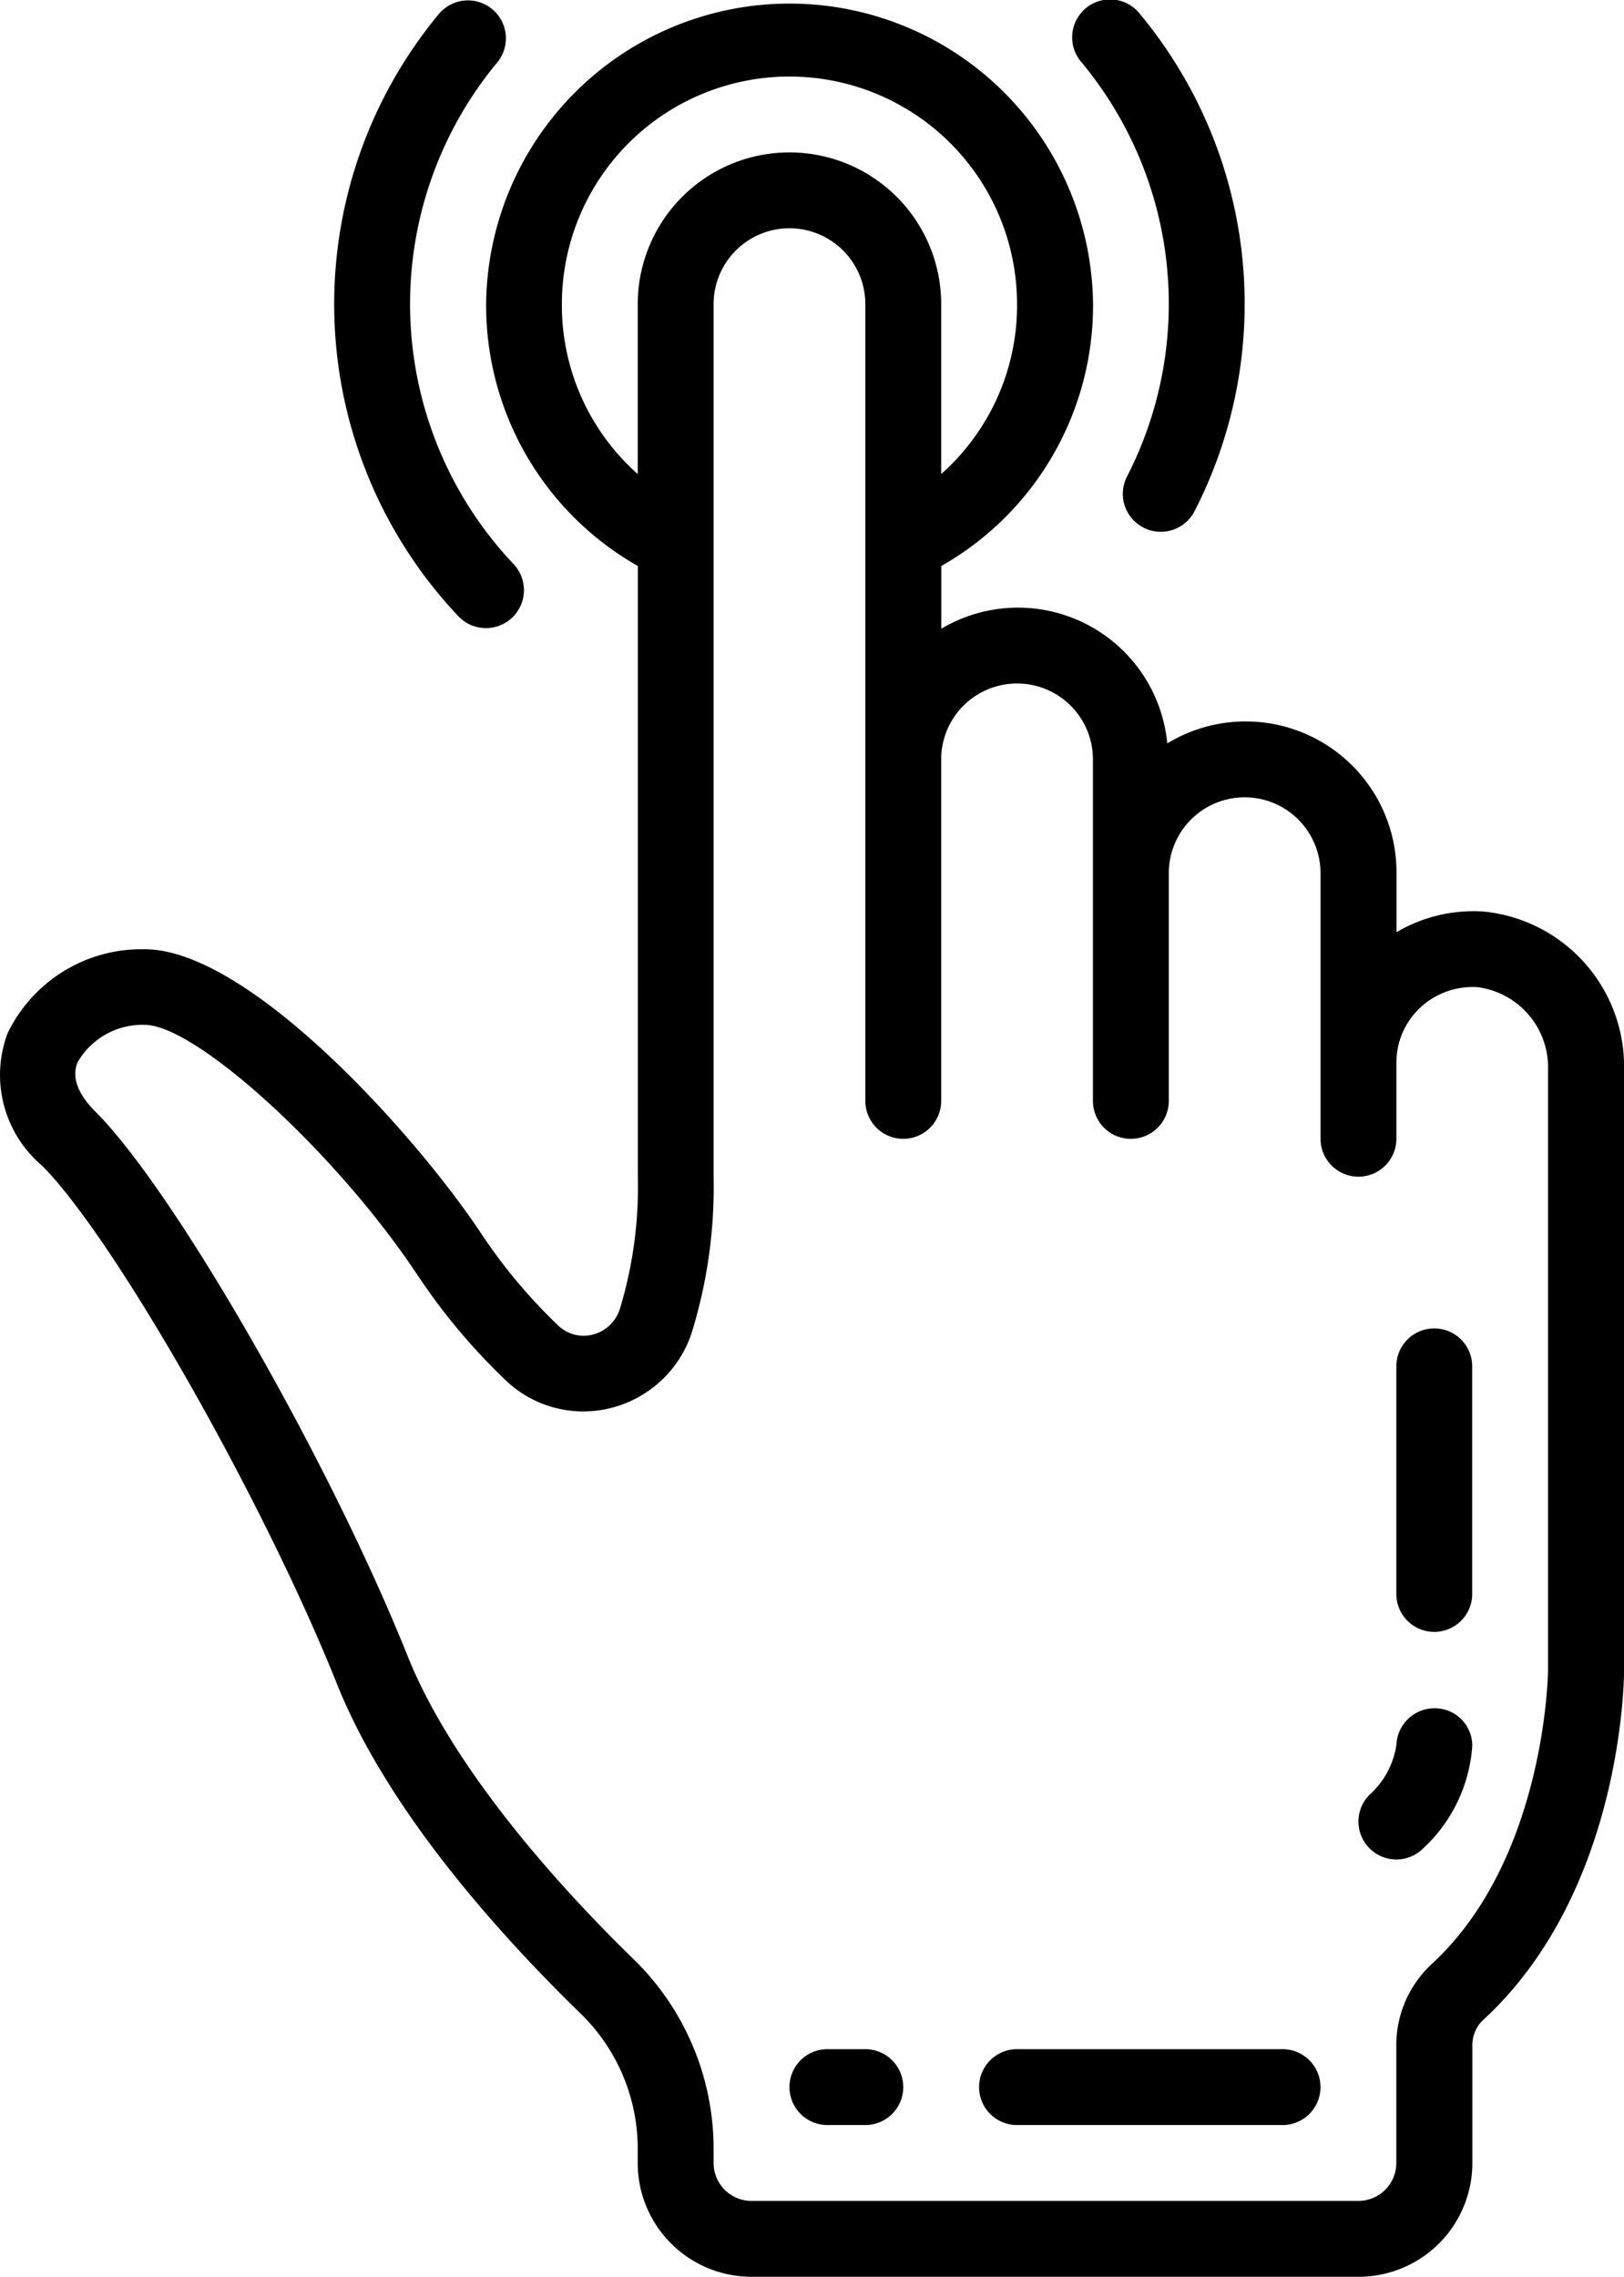 <svg xmlns="http://www.w3.org/2000/svg" width="59.555" height="83.488" viewBox="0 0 59.555 83.488"><g transform="translate(-0.079 -0.001)"><path d="M.357,38.021a4.355,4.355,0,0,0,1.26,4.85C4.272,45.528,9.733,55.12,12.436,61.88c1.845,4.61,5.9,9.135,8.968,12.12a6.906,6.906,0,0,1,2.061,4.937v.509a4.173,4.173,0,0,0,4.173,4.173H49.9a4.173,4.173,0,0,0,4.173-4.173V75.172a1.276,1.276,0,0,1,.371-.947c5.134-4.695,5.193-12.532,5.193-12.863V39.341a5.713,5.713,0,0,0-5.159-5.785,5.561,5.561,0,0,0-3.187.758V32.15a5.532,5.532,0,0,0-8.406-4.759,5.5,5.5,0,0,0-8.287-4.205v-2.3a10.989,10.989,0,0,0,5.565-9.6,11.129,11.129,0,0,0-22.257,0,10.99,10.99,0,0,0,5.564,9.6v22.4a15.39,15.39,0,0,1-.662,4.851,1.406,1.406,0,0,1-1,.935,1.34,1.34,0,0,1-1.252-.329,19.772,19.772,0,0,1-2.876-3.447c-2.414-3.611-8.488-10.356-12.29-10.356A5.449,5.449,0,0,0,.357,38.021ZM20.684,11.284a8.346,8.346,0,1,1,16.692,0,8.262,8.262,0,0,1-2.782,6.23v-6.23a5.564,5.564,0,0,0-11.128,0v6.23A8.264,8.264,0,0,1,20.684,11.284Zm-5.33,35.548a22.6,22.6,0,0,0,3.287,3.93,4.116,4.116,0,0,0,3.837,1A4.193,4.193,0,0,0,25.44,49.02a18.117,18.117,0,0,0,.808-5.741V11.284a2.782,2.782,0,1,1,5.564,0V40.5a1.391,1.391,0,1,0,2.782,0V27.977a2.782,2.782,0,0,1,5.565,0V40.5a1.391,1.391,0,1,0,2.782,0V32.15a2.782,2.782,0,1,1,5.564,0v9.738a1.391,1.391,0,0,0,2.782,0V39.106A2.758,2.758,0,0,1,52.1,37.14a2.815,2.815,0,0,1,2.17-.809,2.962,2.962,0,0,1,2.578,3.01V61.362c0,.068-.071,6.955-4.29,10.812a4.059,4.059,0,0,0-1.274,3v4.273A1.391,1.391,0,0,1,49.9,80.837H27.639a1.391,1.391,0,0,1-1.391-1.391v-.509A9.709,9.709,0,0,0,23.342,72c-2.357-2.288-6.571-6.783-8.321-11.159C12.158,53.692,6.494,43.814,3.584,40.9c-.662-.662-.884-1.274-.658-1.819a2.743,2.743,0,0,1,2.457-1.37C7.272,37.714,12.4,42.4,15.353,46.833Zm0,0" transform="translate(0 -0.13)"/><path d="M315.6,309.952a1.391,1.391,0,0,0,1.391-1.391v-8.346a1.391,1.391,0,0,0-2.782,0v8.346A1.391,1.391,0,0,0,315.6,309.952Zm0,0" transform="translate(-262.924 -250.111)"/><path d="M307.07,389.82a1.389,1.389,0,0,0,.983-.408,5.647,5.647,0,0,0,1.8-3.766,1.374,1.374,0,0,0-1.358-1.371,1.4,1.4,0,0,0-1.424,1.339,3.06,3.06,0,0,1-.984,1.831,1.391,1.391,0,0,0,.984,2.375Zm0,0" transform="translate(-255.783 -321.633)"/><path d="M179.067,463.739h1.391a1.391,1.391,0,1,0,0-2.782h-1.391a1.391,1.391,0,1,0,0,2.782Zm0,0" transform="translate(-148.646 -385.814)"/><path d="M221.734,463.739h9.738a1.391,1.391,0,1,0,0-2.782h-9.738a1.391,1.391,0,0,0,0,2.782Zm0,0" transform="translate(-184.359 -385.814)"/><path d="M80.842,23.033a1.391,1.391,0,0,0,1.014-2.344A13.876,13.876,0,0,1,81.247,2.3,1.391,1.391,0,1,0,79.1.531a16.661,16.661,0,0,0,.725,22.063A1.392,1.392,0,0,0,80.842,23.033Zm0,0" transform="translate(-62.941)"/><path d="M243.972,19.348a1.391,1.391,0,0,0,1.872-.6A16.635,16.635,0,0,0,243.857.531,1.391,1.391,0,1,0,241.713,2.3a13.856,13.856,0,0,1,1.657,15.172A1.391,1.391,0,0,0,243.972,19.348Zm0,0" transform="translate(-201.96 0)"/></g></svg>